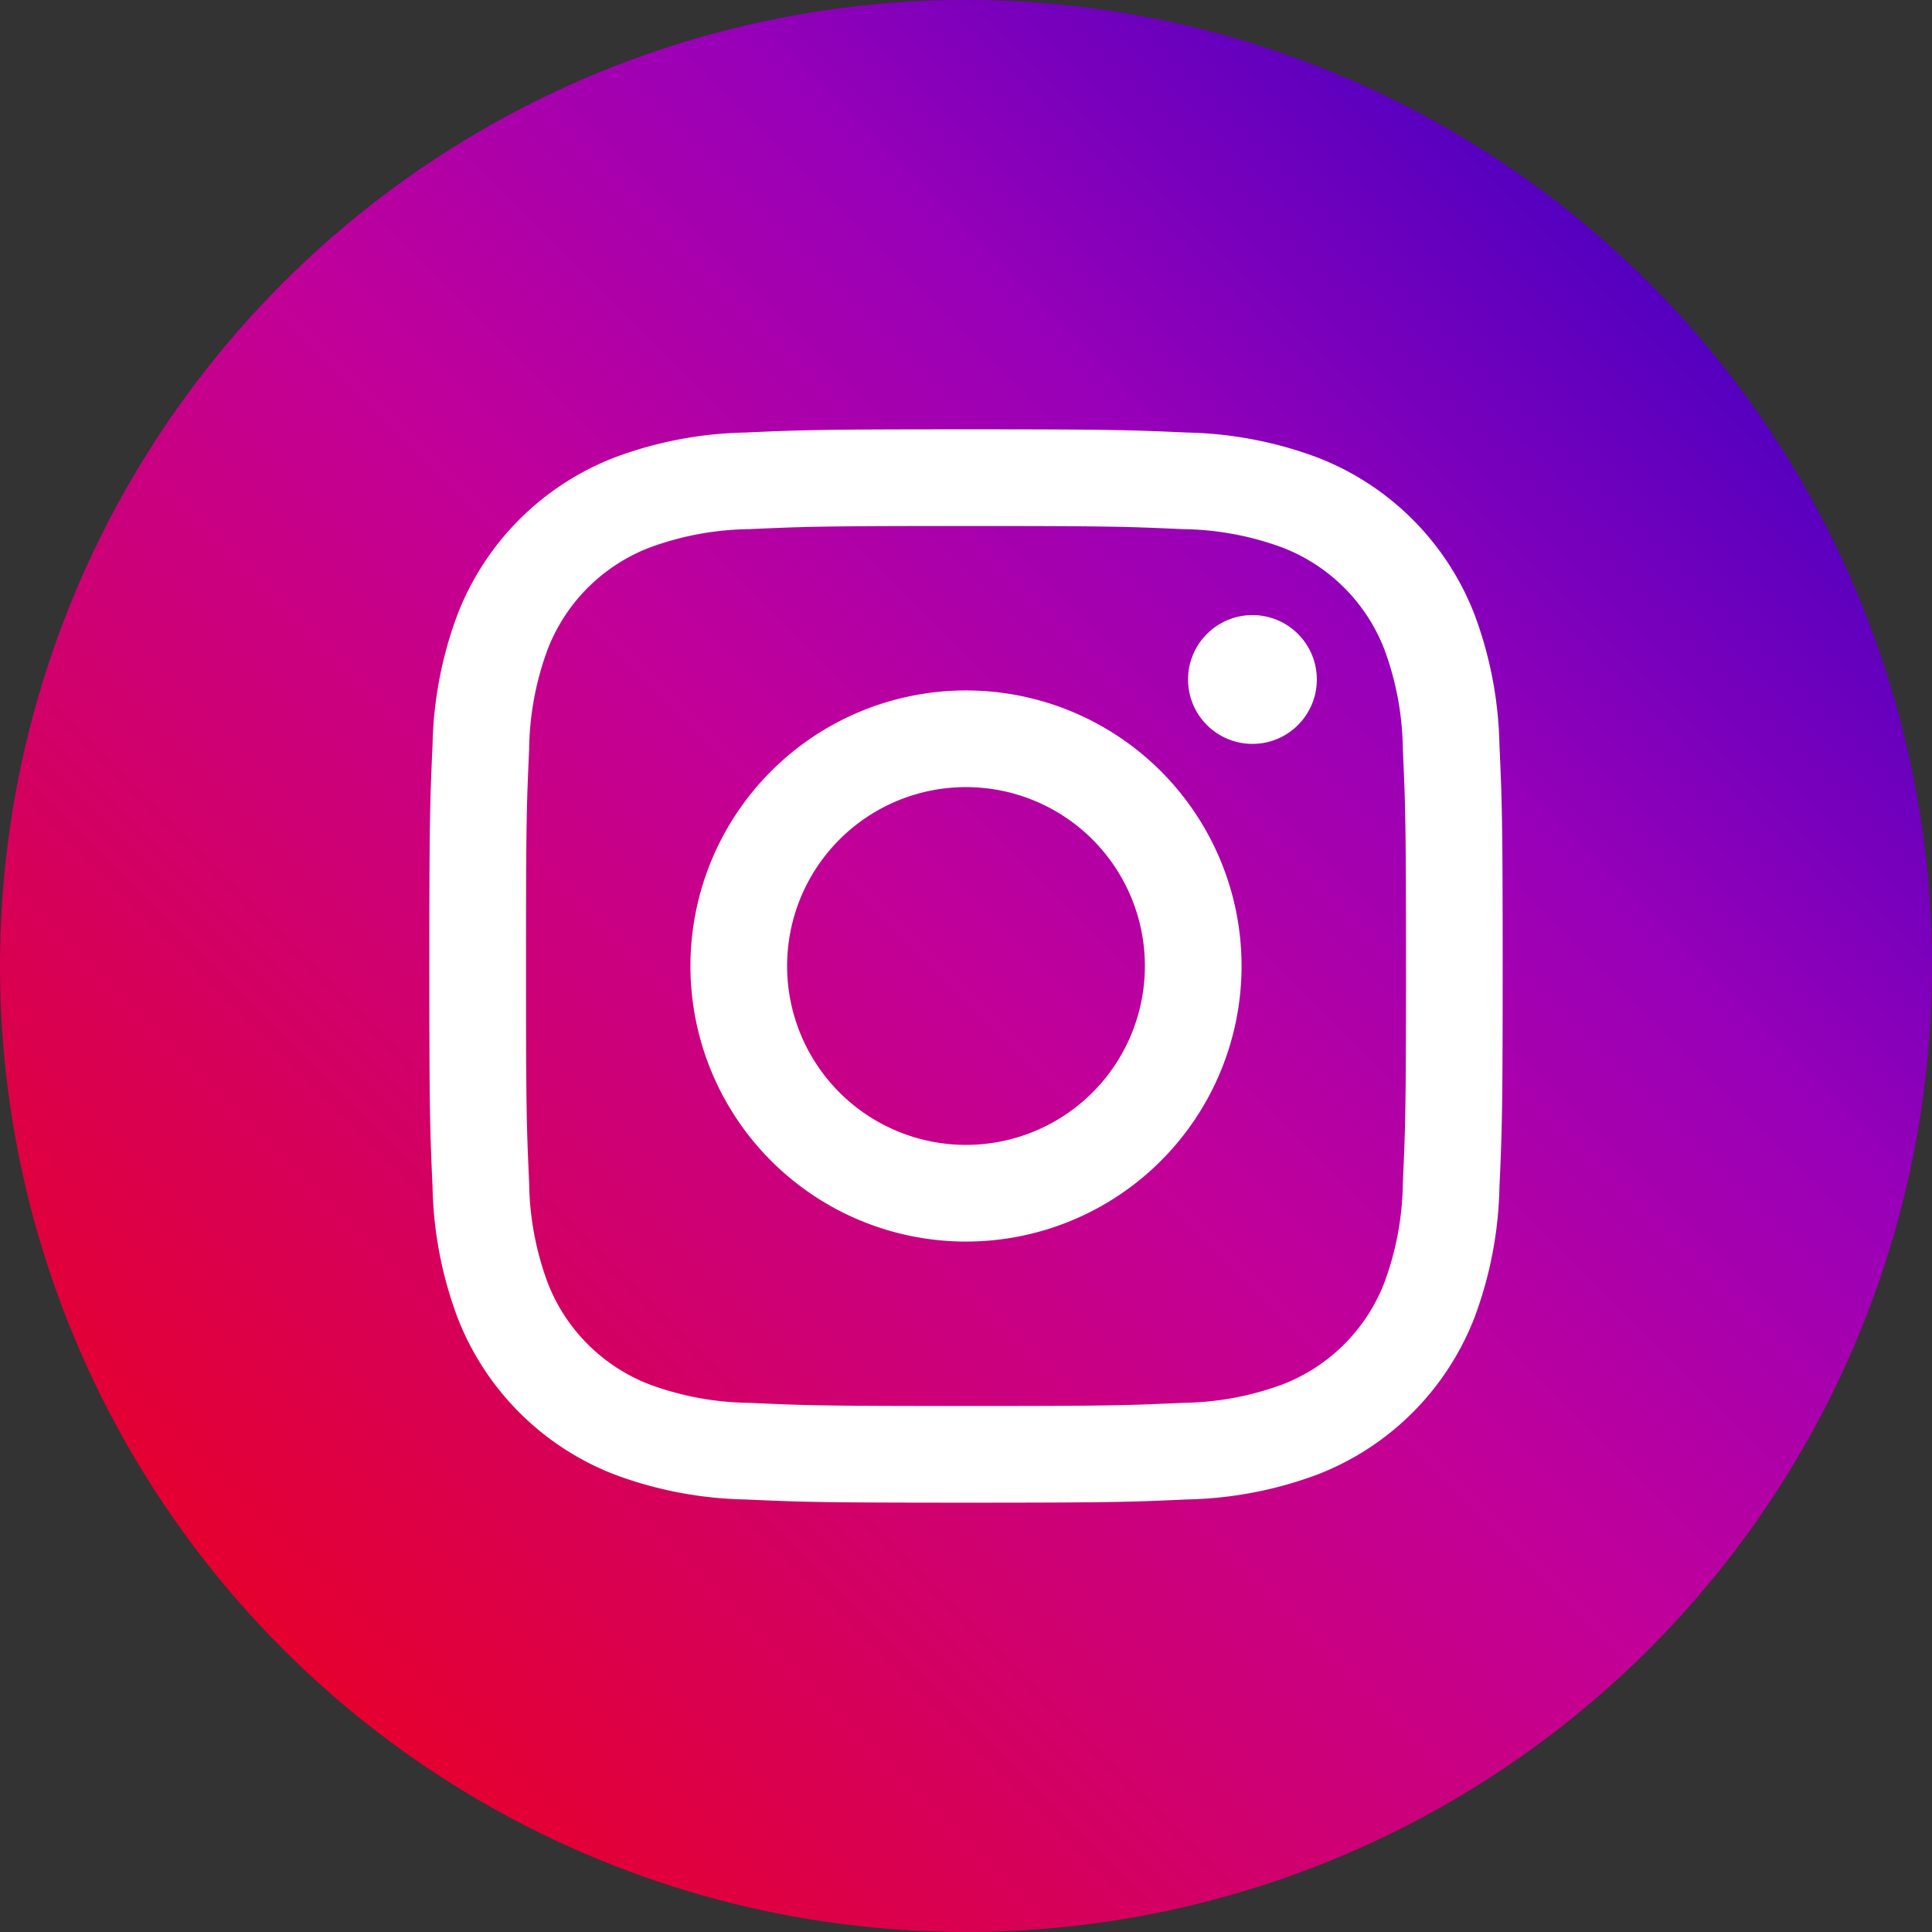 <svg xmlns="http://www.w3.org/2000/svg" xmlns:xlink="http://www.w3.org/1999/xlink" width="27" height="27" viewBox="0 0 27 27"><rect x="0" y="0" width="27" height="27" fill="#333333" stroke="none"/><defs><linearGradient id="名称未設定グラデーション_23" y1="13.5" x2="27" y2="13.5" gradientTransform="translate(-5.592 13.5) rotate(-45)" gradientUnits="userSpaceOnUse"><stop offset="0" stop-color="#e5002f"/><stop offset="0.25" stop-color="#d20067"/><stop offset="0.5" stop-color="#c20099"/><stop offset="0.752" stop-color="#9900b8"/><stop offset="1" stop-color="#5400c0"/></linearGradient></defs><title>icon_instagram</title><g id="レイヤー_2" data-name="レイヤー 2"><g id="レイヤー_1-2" data-name="レイヤー 1"><circle cx="13.5" cy="13.5" r="13.5" style="fill:url(#名称未設定グラデーション_23)"/><path d="M13.5,7.351c2.003,0,2.24.008,3.031.044a4.149,4.149,0,0,1,1.393.258,2.484,2.484,0,0,1,1.423,1.423,4.149,4.149,0,0,1,.258,1.393c.036.791.044,1.028.044,3.031s-.008,2.24-.044,3.031a4.149,4.149,0,0,1-.258,1.393,2.484,2.484,0,0,1-1.423,1.423,4.149,4.149,0,0,1-1.393.258c-.791.036-1.028.044-3.031.044s-2.24-.008-3.031-.044a4.149,4.149,0,0,1-1.393-.258,2.484,2.484,0,0,1-1.423-1.423,4.149,4.149,0,0,1-.258-1.393c-.036-.791-.044-1.028-.044-3.031s.008-2.24.044-3.031a4.149,4.149,0,0,1,.258-1.393A2.484,2.484,0,0,1,9.077,7.653a4.149,4.149,0,0,1,1.393-.258c.791-.036,1.028-.044,3.031-.044M13.5,6c-2.037,0-2.292.009-3.092.045a5.507,5.507,0,0,0-1.821.349A3.836,3.836,0,0,0,6.394,8.587a5.507,5.507,0,0,0-.349,1.821C6.009,11.208,6,11.463,6,13.5s.009,2.292.045,3.092a5.507,5.507,0,0,0,.349,1.821,3.836,3.836,0,0,0,2.193,2.193,5.507,5.507,0,0,0,1.821.349c.8.036,1.055.045,3.092.045s2.292-.009,3.092-.045a5.507,5.507,0,0,0,1.821-.349,3.836,3.836,0,0,0,2.193-2.193,5.507,5.507,0,0,0,.349-1.821c.036-.8.045-1.055.045-3.092s-.009-2.292-.045-3.092a5.507,5.507,0,0,0-.349-1.821,3.836,3.836,0,0,0-2.193-2.193,5.507,5.507,0,0,0-1.821-.349C15.792,6.009,15.537,6,13.5,6Z" style="fill:#fff"/><path d="M13.5,9.649A3.851,3.851,0,1,0,17.351,13.5,3.852,3.852,0,0,0,13.5,9.649ZM13.5,16A2.5,2.5,0,1,1,16,13.5,2.5,2.5,0,0,1,13.5,16Z" style="fill:#fff"/><circle cx="17.503" cy="9.496" r="0.9" style="fill:#fff"/></g></g></svg>